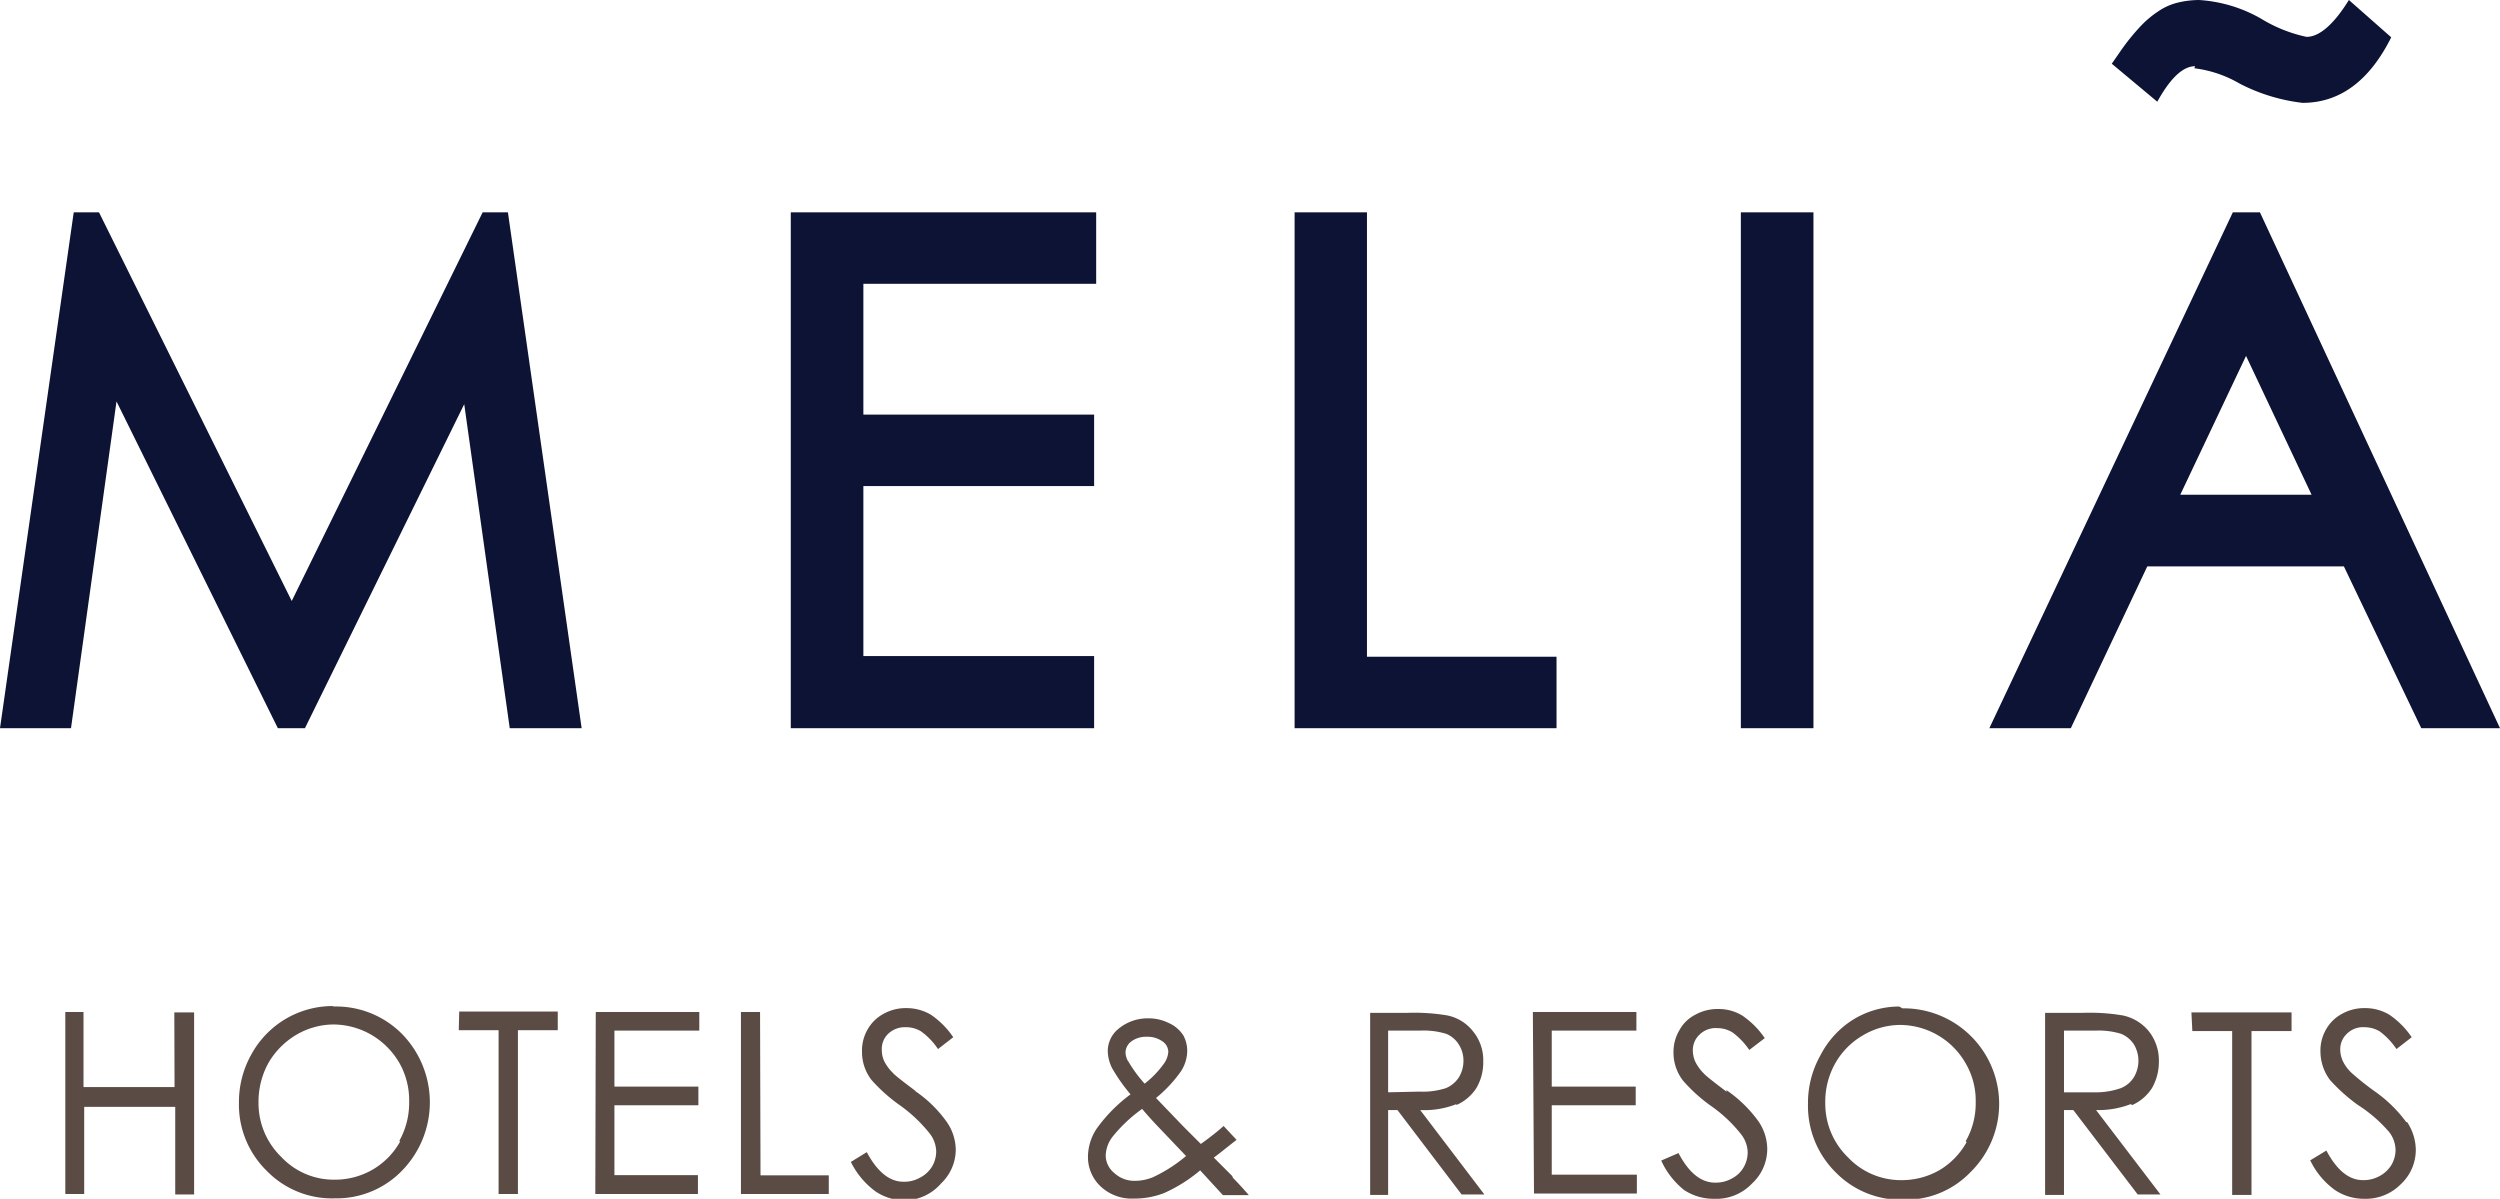 <svg xmlns="http://www.w3.org/2000/svg" viewBox="0 0 109.86 52.68"><defs><style>.cls-1{fill:#5a4c44;}.cls-2{fill:#0c1334;}</style></defs><title>Recurso 1</title><g id="Capa_2" data-name="Capa 2"><g id="Capa_1-2" data-name="Capa 1"><path class="cls-1" d="M105.74,49.31a5.94,5.94,0,0,0-1.41-1.37,12,12,0,0,1-1-.8,1.74,1.74,0,0,1-.38-.52,1.21,1.21,0,0,1-.11-.49.93.93,0,0,1,.3-.71,1,1,0,0,1,.76-.28,1.32,1.32,0,0,1,.67.18,3.12,3.12,0,0,1,.74.78l0,0,.67-.52v0a3.67,3.67,0,0,0-1-1,2.08,2.08,0,0,0-1.06-.28,2,2,0,0,0-1,.25,1.76,1.76,0,0,0-.7.68,1.86,1.86,0,0,0-.25,1,2.1,2.1,0,0,0,.42,1.23,7.68,7.68,0,0,0,1.23,1.1A6.17,6.17,0,0,1,105,49.76a1.33,1.33,0,0,1,.27.77,1.31,1.31,0,0,1-.18.66,1.37,1.37,0,0,1-.52.49,1.46,1.46,0,0,1-.73.18c-.61,0-1.14-.42-1.61-1.3l0,0-.71.43,0,0a3.45,3.45,0,0,0,1.08,1.3,2.29,2.29,0,0,0,1.31.39,2.16,2.16,0,0,0,1.59-.64,2.06,2.06,0,0,0,.66-1.52,2.26,2.26,0,0,0-.38-1.21m-9.44-4h1.75v7.2h.85v-7.2h1.76v-.82H96.3ZM90.7,48V45.29h1.37a3.36,3.36,0,0,1,1.14.14,1.25,1.25,0,0,1,.56.46,1.41,1.41,0,0,1,0,1.45,1.19,1.19,0,0,1-.58.48A3.31,3.31,0,0,1,92,48Zm3,.56a2,2,0,0,0,.87-.75,2.33,2.33,0,0,0,.3-1.16,2.07,2.07,0,0,0-.44-1.33,2,2,0,0,0-1.16-.7,8.67,8.67,0,0,0-1.77-.11H89.87v8h.83V48.78h.41l2.83,3.71h1l-2.83-3.71a3.92,3.92,0,0,0,1.52-.26m-7.21,1.67a3.27,3.27,0,0,1-1.19,1.23,3.33,3.33,0,0,1-1.69.44,3.19,3.19,0,0,1-2.33-1,3.28,3.28,0,0,1-1-2.39,3.44,3.44,0,0,1,.43-1.73,3.3,3.3,0,0,1,1.22-1.24,3.23,3.23,0,0,1,1.64-.46,3.33,3.33,0,0,1,2.88,1.69,3.24,3.24,0,0,1,.44,1.7,3.34,3.34,0,0,1-.44,1.72m-2.92-5.92a3.88,3.88,0,0,0-2,.56A4,4,0,0,0,80,46.37a4.26,4.26,0,0,0-.55,2.14,4.1,4.1,0,0,0,1.21,3,4,4,0,0,0,3,1.21,3.94,3.94,0,0,0,2.94-1.22,4.2,4.2,0,0,0-3-7.19m-7.72,3.67c-.57-.43-.9-.69-1-.8a1.94,1.94,0,0,1-.38-.52,1.21,1.21,0,0,1-.11-.49.93.93,0,0,1,.3-.71,1,1,0,0,1,.76-.28,1.29,1.29,0,0,1,.67.18,3.12,3.12,0,0,1,.75.78v0l.68-.52v0a3.7,3.7,0,0,0-1-1,2,2,0,0,0-1.05-.28,2,2,0,0,0-1,.25,1.64,1.64,0,0,0-.7.68,1.87,1.87,0,0,0-.26,1,2,2,0,0,0,.43,1.23,7,7,0,0,0,1.22,1.1,6.17,6.17,0,0,1,1.34,1.27,1.33,1.33,0,0,1,.27.77,1.31,1.31,0,0,1-.18.66,1.24,1.24,0,0,1-.52.49,1.44,1.44,0,0,1-.73.18c-.61,0-1.15-.42-1.61-1.3l0,0L73,51v0A3.54,3.54,0,0,0,74,52.29a2.34,2.34,0,0,0,1.31.39h0A2.17,2.17,0,0,0,77,52a2.06,2.06,0,0,0,.66-1.52,2.19,2.19,0,0,0-.39-1.21,5.75,5.75,0,0,0-1.41-1.37m-8.45,4.55h4.52v-.83H68.19V48.57h3.69v-.82H68.19V45.29h3.72v-.82H67.36ZM61,48V45.29H62.4a3.38,3.38,0,0,1,1.15.14,1.17,1.17,0,0,1,.55.46,1.32,1.32,0,0,1,.21.72,1.4,1.4,0,0,1-.2.73,1.24,1.24,0,0,1-.58.48,3.31,3.31,0,0,1-1.16.15Zm3,.56a2,2,0,0,0,.88-.75,2.23,2.23,0,0,0,.3-1.16,2,2,0,0,0-.45-1.33,1.92,1.92,0,0,0-1.14-.7,8.79,8.79,0,0,0-1.78-.11H60.21v8H61V48.78h.41l2.82,3.71h1l-2.82-3.71A3.83,3.83,0,0,0,64,48.52m-13.31,3.2a2.06,2.06,0,0,1-.81.17,1.29,1.29,0,0,1-.91-.34,1,1,0,0,1-.38-.79,1.43,1.43,0,0,1,.31-.82,6.5,6.5,0,0,1,1.29-1.21c.26.31.5.57.71.79l1.22,1.28a6.59,6.59,0,0,1-1.43.92m-1.12-5.09a.8.8,0,0,1-.11-.4.63.63,0,0,1,.26-.47,1.09,1.09,0,0,1,.67-.2,1.13,1.13,0,0,1,.69.2.57.57,0,0,1,.26.46,1,1,0,0,1-.2.53,4.21,4.21,0,0,1-.84.87,5.9,5.9,0,0,1-.73-1m4.58,5.06-.81-.81c.3-.22.61-.48,1-.78h0l-.57-.61v0c-.24.22-.57.48-1,.79L52,49.5,50.8,48.25a5.83,5.83,0,0,0,1.08-1.15,1.67,1.67,0,0,0,.29-.87A1.41,1.41,0,0,0,52,45.5a1.46,1.46,0,0,0-.63-.54,2,2,0,0,0-.9-.21,2,2,0,0,0-1.32.46,1.26,1.26,0,0,0-.47,1,1.76,1.76,0,0,0,.19.73,7.75,7.75,0,0,0,.81,1.15,6.79,6.79,0,0,0-1.49,1.51,2.26,2.26,0,0,0-.38,1.2,1.77,1.77,0,0,0,.56,1.34,2,2,0,0,0,1.47.53,3.58,3.58,0,0,0,1.31-.24,6.61,6.61,0,0,0,1.59-1l1,1.09h1.14l0,0c-.2-.23-.43-.49-.7-.76M40.23,47.94c-.57-.43-.91-.69-1-.8a1.94,1.94,0,0,1-.38-.52,1.19,1.19,0,0,1-.1-.49.92.92,0,0,1,.29-.71,1.06,1.06,0,0,1,.77-.28,1.26,1.26,0,0,1,.66.18,3,3,0,0,1,.75.78l0,0,.67-.52v0a3.67,3.67,0,0,0-1-1,2.13,2.13,0,0,0-1.06-.28,2,2,0,0,0-1,.25,1.76,1.76,0,0,0-.7.68,1.86,1.86,0,0,0-.25,1,2,2,0,0,0,.42,1.23,7.24,7.24,0,0,0,1.23,1.1,6.42,6.42,0,0,1,1.34,1.27,1.33,1.33,0,0,1,.27.77,1.31,1.31,0,0,1-.18.66,1.33,1.33,0,0,1-.53.49,1.39,1.39,0,0,1-.73.18c-.6,0-1.14-.42-1.61-1.3v0l-.7.43v0a3.56,3.56,0,0,0,1.09,1.3,2.32,2.32,0,0,0,1.31.39h0A2.16,2.16,0,0,0,41.36,52,2.06,2.06,0,0,0,42,50.52a2.19,2.19,0,0,0-.39-1.21,5.5,5.5,0,0,0-1.4-1.37m-6.81-3.47h-.84v8h3.86v-.82h-3Zm-7.24,8h4.51v-.83H27V48.57h3.69v-.82H27V45.29h3.73v-.82H26.18Zm-6-7.2h1.75v7.2h.85v-7.2h1.75v-.82H20.18Zm-2.58,4.9a3.25,3.25,0,0,1-1.21,1.23,3.3,3.3,0,0,1-1.68.44,3.16,3.16,0,0,1-2.33-1,3.29,3.29,0,0,1-1-2.39,3.55,3.55,0,0,1,.43-1.73,3.45,3.45,0,0,1,1.22-1.24,3.26,3.26,0,0,1,1.65-.46,3.36,3.36,0,0,1,1.67.46,3.42,3.42,0,0,1,1.22,1.23,3.33,3.33,0,0,1,.43,1.7,3.43,3.43,0,0,1-.43,1.72m-2.93-5.92a4.07,4.07,0,0,0-3.56,2.1,4.27,4.27,0,0,0-.56,2.14,4.07,4.07,0,0,0,1.22,3,4,4,0,0,0,3,1.21,4,4,0,0,0,2.95-1.22,4.3,4.3,0,0,0,0-6,4.08,4.08,0,0,0-3-1.21m-7,3.54h-4V44.47H2.87v8H3.7V48.64h4v3.85h.83v-8H7.66Z"/><path class="cls-2" d="M96.43,3a5.22,5.22,0,0,1,2,.68,8.06,8.06,0,0,0,2.75.84q2.46,0,3.9-2.88L103.22,0c-.67,1.08-1.3,1.62-1.86,1.62a6.35,6.35,0,0,1-2-.8A6.28,6.28,0,0,0,96.63,0a4.12,4.12,0,0,0-.95.12,2.63,2.63,0,0,0-.84.38,4.39,4.39,0,0,0-.8.68,9.4,9.4,0,0,0-.81,1l-.43.62,2,1.67c.55-1,1.11-1.56,1.66-1.56M76.5,32h3.19V9.33H76.5ZM60.07,9.33H56.89V32H68.4V28.86H60.07Zm-38.86,0L12.82,26.41,4.35,9.33H3.24L0,32H3.12l2-14.36L12.21,32H13.4l7-14.24,2,14.24h3.16L22.32,9.33Zm74.6,12.41,2.89-6.1,2.88,6.1Zm3.5-12.41H98.12L87.42,32H91l3.36-7.11H103L106.4,32h3.46ZM34.75,32H48.08V28.83H37.94V21.36H48.08V18.22H37.94V12.47H48.17V9.33H34.75Z"/></g></g></svg>